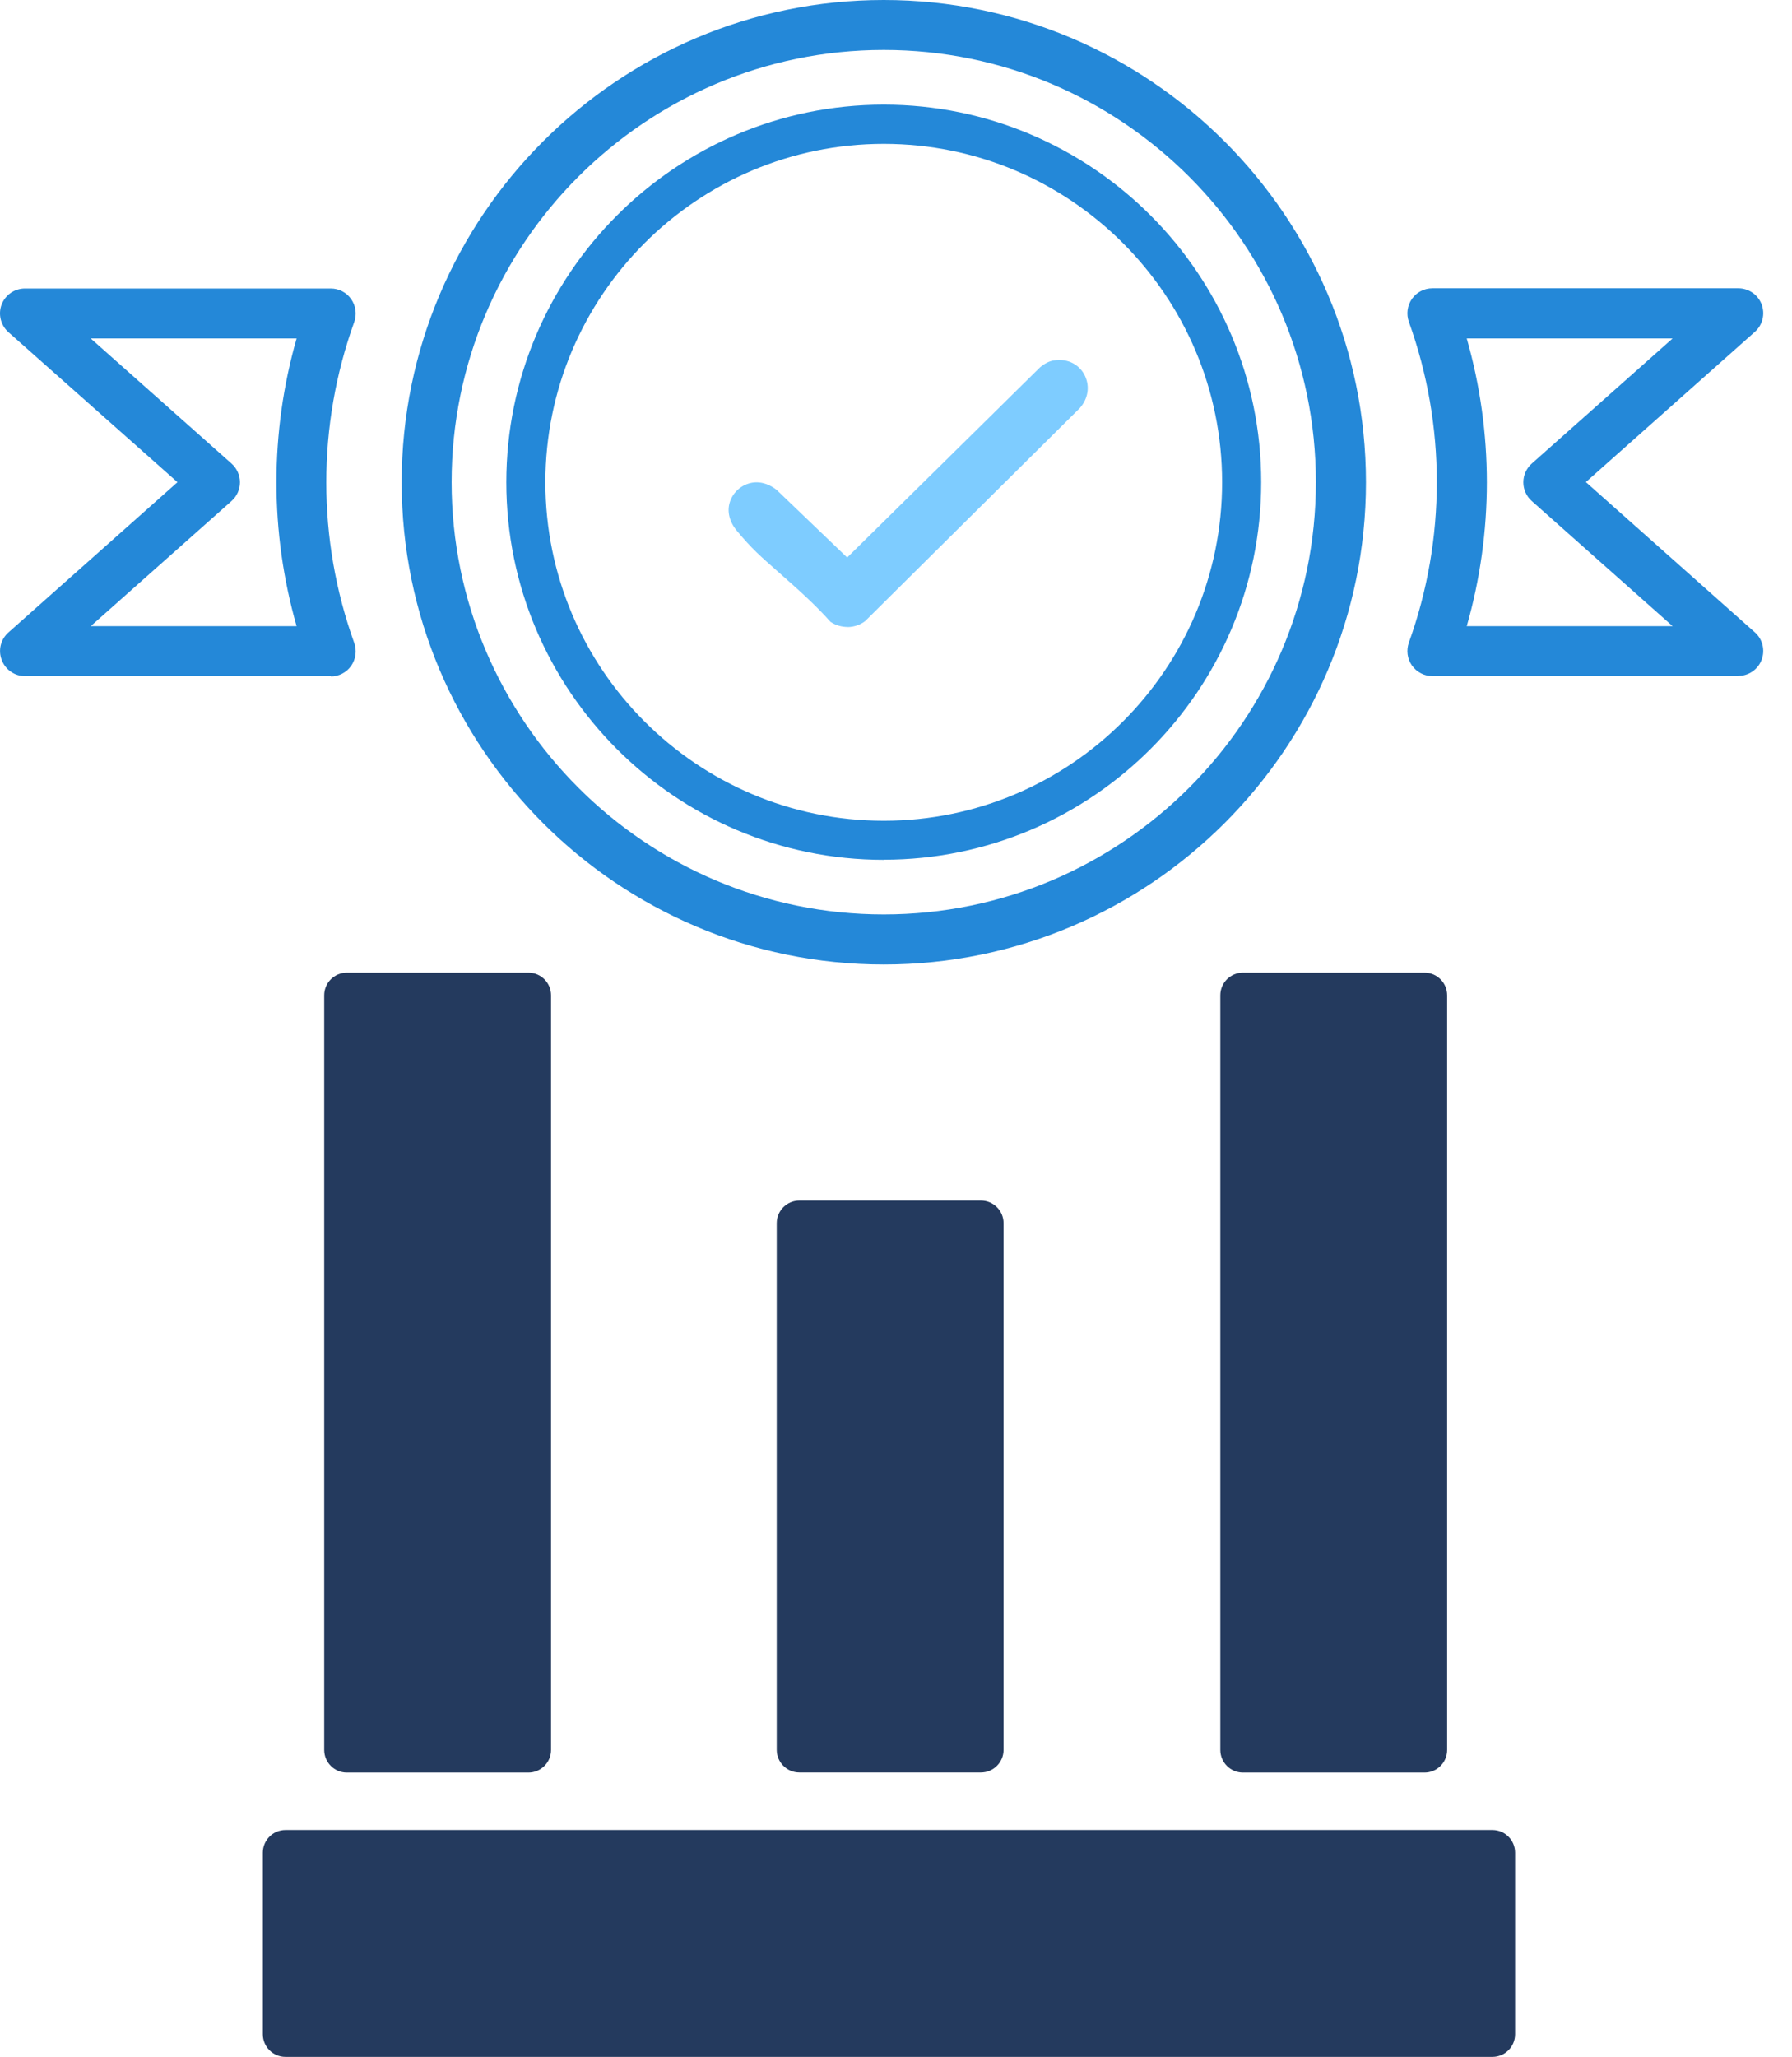 <svg width="61" height="70" viewBox="0 0 61 70" fill="none" xmlns="http://www.w3.org/2000/svg">
<g clip-path="url(#clip0_31_116)">
<path d="M30.083 32.824C21.032 32.824 13.673 25.461 13.673 16.414C13.673 7.367 21.032 0 30.083 0C39.134 0 46.497 7.363 46.497 16.414C46.497 25.465 39.134 32.824 30.083 32.824ZM30.083 1.7C21.973 1.7 15.373 8.299 15.373 16.41C15.373 24.521 21.973 31.12 30.083 31.12C38.194 31.12 44.793 24.521 44.793 16.41C44.793 8.299 38.194 1.7 30.083 1.7Z" fill="#2488D8"/>
<path d="M48.49 33.102H42.311C41.885 33.102 41.54 33.447 41.54 33.873V59.553C41.54 59.979 41.885 60.324 42.311 60.324H48.49C48.916 60.324 49.261 59.979 49.261 59.553V33.873C49.261 33.447 48.916 33.102 48.49 33.102Z" fill="#243A5E"/>
<path d="M17.987 33.102H11.807C11.382 33.102 11.036 33.447 11.036 33.873V59.553C11.036 59.979 11.382 60.324 11.807 60.324H17.987C18.412 60.324 18.758 59.979 18.758 59.553V33.873C18.758 33.447 18.412 33.102 17.987 33.102Z" fill="#243A5E"/>
<path d="M33.391 40.857H27.211C26.786 40.857 26.44 41.203 26.44 41.628V59.55C26.44 59.975 26.786 60.321 27.211 60.321H33.391C33.816 60.321 34.162 59.975 34.162 59.55V41.628C34.162 41.203 33.816 40.857 33.391 40.857Z" fill="#243A5E"/>
<path d="M8.947 63.05V69.229C8.947 69.655 9.292 70 9.718 70H50.803C51.229 70 51.574 69.655 51.574 69.229V63.05C51.574 62.624 51.229 62.279 50.803 62.279H9.718C9.292 62.279 8.947 62.624 8.947 63.05Z" fill="#243A5E"/>
<path d="M28.857 21.337C28.653 21.337 28.453 21.283 28.271 21.163C27.759 20.585 27.13 20.026 26.521 19.49C25.858 18.904 25.6 18.684 25.083 18.064C24.798 17.721 24.725 17.324 24.887 16.977C25.041 16.641 25.376 16.422 25.739 16.414C25.974 16.41 26.213 16.499 26.433 16.668L28.838 18.974L35.399 12.505C35.553 12.374 35.715 12.289 35.873 12.266C35.931 12.258 35.989 12.251 36.043 12.251C36.436 12.243 36.779 12.455 36.937 12.802C37.103 13.164 37.037 13.569 36.756 13.889L29.451 21.136C29.293 21.259 29.081 21.337 28.857 21.34V21.337Z" fill="#7ECCFF"/>
<path d="M11.26 23.01H0.852C0.497 23.01 0.181 22.79 0.058 22.458C-0.069 22.127 0.023 21.757 0.289 21.522L6.041 16.41L0.285 11.303C0.023 11.067 -0.069 10.693 0.054 10.366C0.181 10.034 0.497 9.818 0.848 9.818H11.26C11.538 9.818 11.796 9.953 11.954 10.181C12.112 10.408 12.15 10.697 12.058 10.959C10.79 14.479 10.79 18.357 12.058 21.88C12.15 22.142 12.112 22.431 11.954 22.659C11.796 22.886 11.534 23.021 11.26 23.021V23.01ZM3.088 21.31H10.096C9.182 18.114 9.182 14.714 10.096 11.518H3.088L7.883 15.778C8.064 15.94 8.168 16.171 8.168 16.414C8.168 16.657 8.064 16.888 7.883 17.05L3.088 21.31Z" fill="#2488D8"/>
<path d="M59.172 23.009H48.76C48.482 23.009 48.224 22.875 48.062 22.647C47.904 22.42 47.865 22.131 47.958 21.869C49.226 18.349 49.226 14.471 47.958 10.952C47.865 10.689 47.904 10.4 48.062 10.173C48.22 9.945 48.482 9.811 48.76 9.811H59.172C59.526 9.811 59.842 10.03 59.966 10.358C60.089 10.689 60.001 11.059 59.734 11.295L53.983 16.406L59.734 21.518C60.001 21.753 60.089 22.127 59.966 22.454C59.839 22.786 59.523 23.002 59.172 23.002V23.009ZM49.928 21.309H56.936L52.14 17.05C51.959 16.888 51.855 16.657 51.855 16.414C51.855 16.171 51.959 15.94 52.14 15.778L56.936 11.518H49.928C50.841 14.714 50.841 18.118 49.928 21.309Z" fill="#2488D8"/>
<path d="M30.083 29.262C22.998 29.262 17.235 23.499 17.235 16.414C17.235 9.329 22.998 3.562 30.083 3.562C37.168 3.562 42.931 9.325 42.931 16.41C42.931 23.495 37.168 29.258 30.083 29.258V29.262ZM30.083 4.896C23.734 4.896 18.565 10.061 18.565 16.414C18.565 22.767 23.73 27.932 30.083 27.932C36.436 27.932 41.601 22.767 41.601 16.414C41.601 10.061 36.436 4.896 30.083 4.896Z" fill="#2488D8"/>
</g>
<defs>
<clipPath id="clip0_31_116">
<rect width="60.024" height="70" fill="white"/>
</clipPath>
</defs>
</svg>
